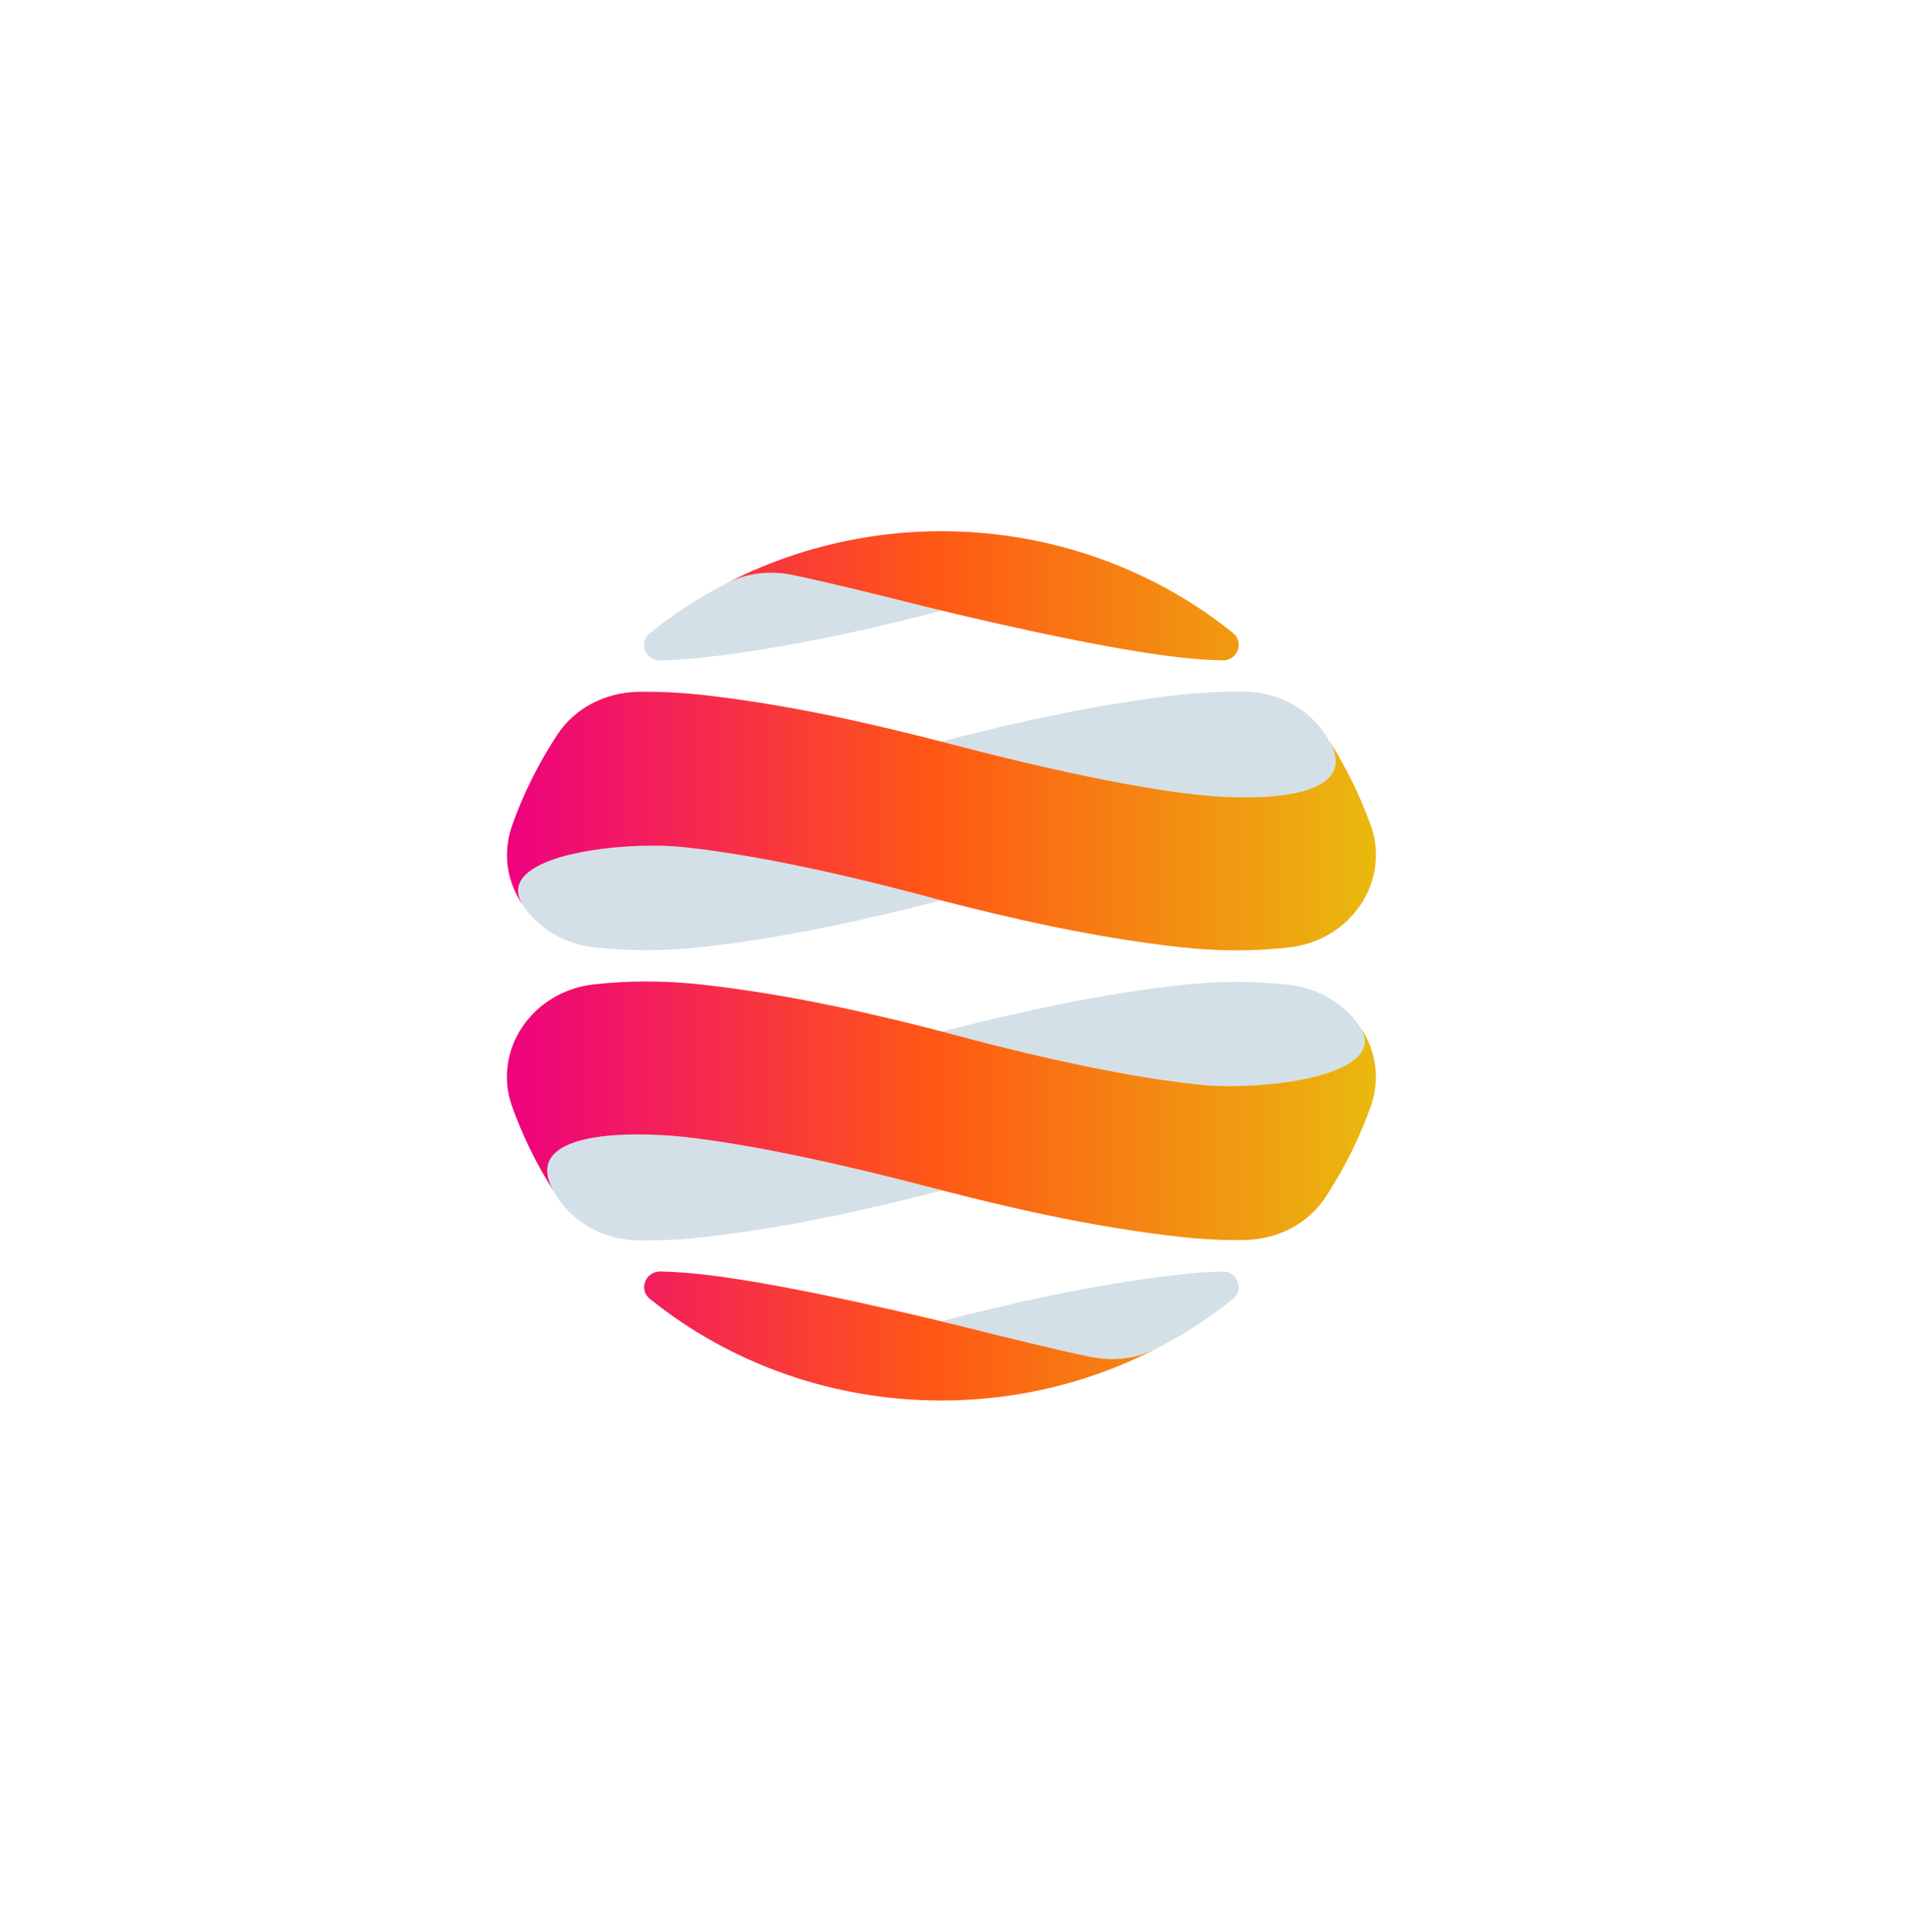 <svg width="79" height="80" viewBox="0 0 79 80" fill="none" xmlns="http://www.w3.org/2000/svg">
<path d="M46.065 56.29C45.777 56.29 45.489 56.261 45.207 56.204C43.303 55.819 39.175 54.76 39 54.715C41.667 54.03 45.201 53.191 48.9 52.78C49.474 52.716 50.056 52.675 50.628 52.658H50.651C50.788 52.656 50.922 52.696 51.034 52.771C51.146 52.847 51.23 52.954 51.274 53.078C51.324 53.204 51.331 53.341 51.295 53.471C51.258 53.601 51.18 53.716 51.071 53.801C50.092 54.586 49.032 55.275 47.907 55.855C47.34 56.143 46.707 56.292 46.065 56.29ZM26.765 51.372C26.663 51.372 26.56 51.372 26.457 51.37C25.075 51.348 23.821 50.689 23.104 49.605C23.101 49.602 23.098 49.598 23.096 49.594C23.061 49.542 23.029 49.487 22.997 49.434C22.973 49.397 22.952 49.359 22.929 49.322C22.629 48.782 22.591 48.326 22.815 47.968C23.097 47.519 23.953 46.985 26.436 46.985C27.07 46.986 27.705 47.02 28.335 47.088C30.977 47.381 34.473 48.105 39.023 49.299C36.349 49.987 32.804 50.829 29.1 51.24C28.325 51.327 27.545 51.371 26.765 51.372V51.372ZM50.974 44.985C50.538 44.987 50.102 44.966 49.668 44.923C48.111 44.76 44.678 44.263 39.181 42.767H39.177C39.097 42.745 39.045 42.731 39.023 42.725C41.681 42.042 45.206 41.206 48.9 40.794C49.673 40.708 50.45 40.664 51.228 40.663C51.959 40.663 52.689 40.704 53.414 40.786C54.011 40.853 54.584 41.045 55.093 41.35C55.602 41.655 56.034 42.065 56.357 42.549C56.577 42.911 56.597 43.248 56.415 43.549C55.821 44.537 53.179 44.986 50.974 44.986L50.974 44.985ZM26.77 39.351C26.04 39.351 25.311 39.31 24.586 39.229C23.99 39.162 23.416 38.969 22.907 38.664C22.398 38.359 21.966 37.95 21.643 37.466C21.423 37.103 21.404 36.766 21.585 36.465C22.179 35.477 24.822 35.028 27.028 35.028C27.463 35.026 27.898 35.046 28.332 35.089C29.893 35.253 33.332 35.75 38.826 37.248L38.977 37.289C36.316 37.973 32.789 38.809 29.099 39.219C28.326 39.305 27.548 39.349 26.77 39.35L26.77 39.351ZM51.565 33.027C50.93 33.027 50.296 32.992 49.665 32.925C47.026 32.63 43.53 31.908 38.977 30.713C41.652 30.025 45.197 29.183 48.9 28.772C49.67 28.685 50.446 28.641 51.221 28.64C51.327 28.64 51.435 28.64 51.541 28.643C52.924 28.664 54.177 29.324 54.894 30.408L54.897 30.412C54.899 30.414 54.9 30.416 54.902 30.419C54.936 30.47 54.968 30.524 55 30.576C55.023 30.613 55.047 30.652 55.07 30.689C55.37 31.23 55.408 31.685 55.184 32.043C54.903 32.492 54.047 33.027 51.564 33.027L51.565 33.027ZM27.349 27.355C27.212 27.356 27.078 27.317 26.966 27.241C26.854 27.166 26.77 27.058 26.726 26.934C26.676 26.809 26.669 26.671 26.705 26.541C26.742 26.412 26.82 26.297 26.929 26.212C27.909 25.427 28.969 24.738 30.093 24.158C30.66 23.87 31.293 23.72 31.934 23.723C32.223 23.723 32.51 23.752 32.792 23.808C34.647 24.183 38.56 25.184 39 25.297C36.332 25.983 32.795 26.822 29.099 27.233C28.523 27.297 27.942 27.338 27.372 27.354L27.349 27.355Z" fill="#D3E0E7"/>
<path d="M39 57.999C34.584 58.006 30.308 56.517 26.928 53.796C26.82 53.712 26.742 53.597 26.706 53.468C26.67 53.339 26.678 53.202 26.728 53.077C26.773 52.953 26.857 52.846 26.969 52.77C27.081 52.695 27.215 52.655 27.353 52.657C27.36 52.657 27.367 52.657 27.374 52.657C27.947 52.672 28.528 52.713 29.1 52.777C32.759 53.183 39.186 54.763 39.907 54.942L39.928 54.947C41.303 55.294 43.817 55.919 45.207 56.2C45.489 56.257 45.776 56.286 46.064 56.286C46.697 56.288 47.321 56.142 47.882 55.861C45.152 57.268 42.1 58.003 39 58L39 57.999ZM51.233 51.357C50.454 51.356 49.675 51.312 48.9 51.225C45.195 50.813 41.675 49.978 39.023 49.296C34.473 48.102 30.979 47.378 28.335 47.084C27.704 47.017 27.07 46.983 26.435 46.982C23.953 46.982 23.096 47.517 22.815 47.965C22.59 48.323 22.627 48.778 22.928 49.319C22.217 48.2 21.636 47.01 21.195 45.77C21.013 45.234 20.957 44.667 21.033 44.109C21.108 43.551 21.312 43.016 21.63 42.542C21.955 42.055 22.389 41.642 22.901 41.336C23.413 41.029 23.99 40.835 24.59 40.768C25.315 40.687 26.045 40.646 26.775 40.646C27.552 40.647 28.328 40.691 29.1 40.778C32.806 41.189 36.349 42.031 39.023 42.719C39.044 42.724 39.093 42.737 39.169 42.758C41.526 43.401 46.025 44.538 49.668 44.918C50.102 44.962 50.538 44.982 50.974 44.98C52.123 44.98 53.325 44.855 54.272 44.638C55.4 44.379 56.141 44 56.415 43.544C56.597 43.242 56.577 42.906 56.358 42.543C56.576 42.867 56.743 43.22 56.852 43.591C56.854 43.591 56.855 43.59 56.856 43.589L56.86 43.608C56.86 43.615 56.863 43.622 56.864 43.628C56.955 43.951 57 44.284 56.998 44.618C56.998 44.641 56.998 44.663 56.996 44.684C56.996 44.696 56.994 44.709 56.994 44.721C56.989 44.864 56.976 45.006 56.954 45.146C56.949 45.181 56.943 45.216 56.937 45.251C56.907 45.419 56.864 45.585 56.811 45.748V45.752C56.81 45.755 56.809 45.757 56.808 45.76C56.335 47.101 55.698 48.384 54.91 49.582C54.194 50.67 52.94 51.332 51.555 51.354C51.448 51.356 51.34 51.357 51.233 51.357ZM51.23 39.358C50.452 39.357 49.674 39.313 48.9 39.227C45.195 38.815 41.651 37.973 38.977 37.286L38.837 37.248C36.479 36.604 31.98 35.467 28.331 35.086C27.898 35.043 27.463 35.022 27.027 35.024C25.878 35.024 24.676 35.149 23.729 35.366C22.601 35.625 21.86 36.004 21.586 36.46C21.404 36.762 21.424 37.098 21.643 37.461C21.425 37.138 21.258 36.785 21.148 36.414L21.145 36.415C21.142 36.409 21.141 36.403 21.14 36.396C21.139 36.39 21.138 36.383 21.136 36.376C21.045 36.053 21 35.72 21.002 35.386C21.002 35.364 21.002 35.342 21.004 35.321C21.004 35.309 21.006 35.296 21.006 35.283C21.011 35.141 21.025 34.999 21.047 34.858C21.052 34.824 21.057 34.789 21.064 34.755C21.094 34.586 21.136 34.42 21.19 34.257C21.191 34.254 21.191 34.252 21.192 34.25C21.192 34.248 21.192 34.246 21.193 34.245C21.666 32.904 22.302 31.62 23.09 30.422C23.806 29.335 25.061 28.673 26.446 28.651C26.551 28.649 26.659 28.648 26.765 28.648C27.545 28.649 28.325 28.693 29.1 28.78C32.795 29.189 36.319 30.026 38.977 30.709C43.533 31.904 47.029 32.627 49.665 32.92C50.295 32.988 50.929 33.022 51.563 33.023C54.047 33.023 54.904 32.488 55.185 32.04C55.41 31.682 55.373 31.226 55.072 30.686C55.783 31.805 56.364 32.994 56.805 34.234C56.987 34.769 57.043 35.337 56.967 35.895C56.892 36.453 56.688 36.989 56.369 37.462C56.045 37.95 55.611 38.362 55.099 38.669C54.587 38.975 54.011 39.169 53.411 39.236C52.687 39.317 51.959 39.358 51.23 39.358L51.23 39.358ZM50.647 27.349H50.626C50.057 27.334 49.477 27.293 48.9 27.23C45.352 26.835 39.287 25.359 38.107 25.067L38.073 25.058C36.694 24.71 34.174 24.085 32.794 23.805C32.512 23.748 32.224 23.72 31.936 23.72C31.303 23.718 30.68 23.863 30.119 24.144C33.426 22.44 37.191 21.726 40.927 22.095C44.663 22.463 48.197 23.896 51.073 26.21C51.181 26.294 51.258 26.408 51.294 26.537C51.33 26.666 51.323 26.802 51.273 26.927C51.229 27.051 51.144 27.159 51.032 27.235C50.919 27.311 50.785 27.351 50.647 27.349Z" fill="url(#paint0_linear_326_479)"/>
<defs>
<linearGradient id="paint0_linear_326_479" x1="20.847" y1="40.069" x2="56.846" y2="40.069" gradientUnits="userSpaceOnUse">
<stop stop-color="#ED0080"/>
<stop offset="0.49" stop-color="#FF5715"/>
<stop offset="1" stop-color="#EAB80F"/>
</linearGradient>
</defs>
</svg>

